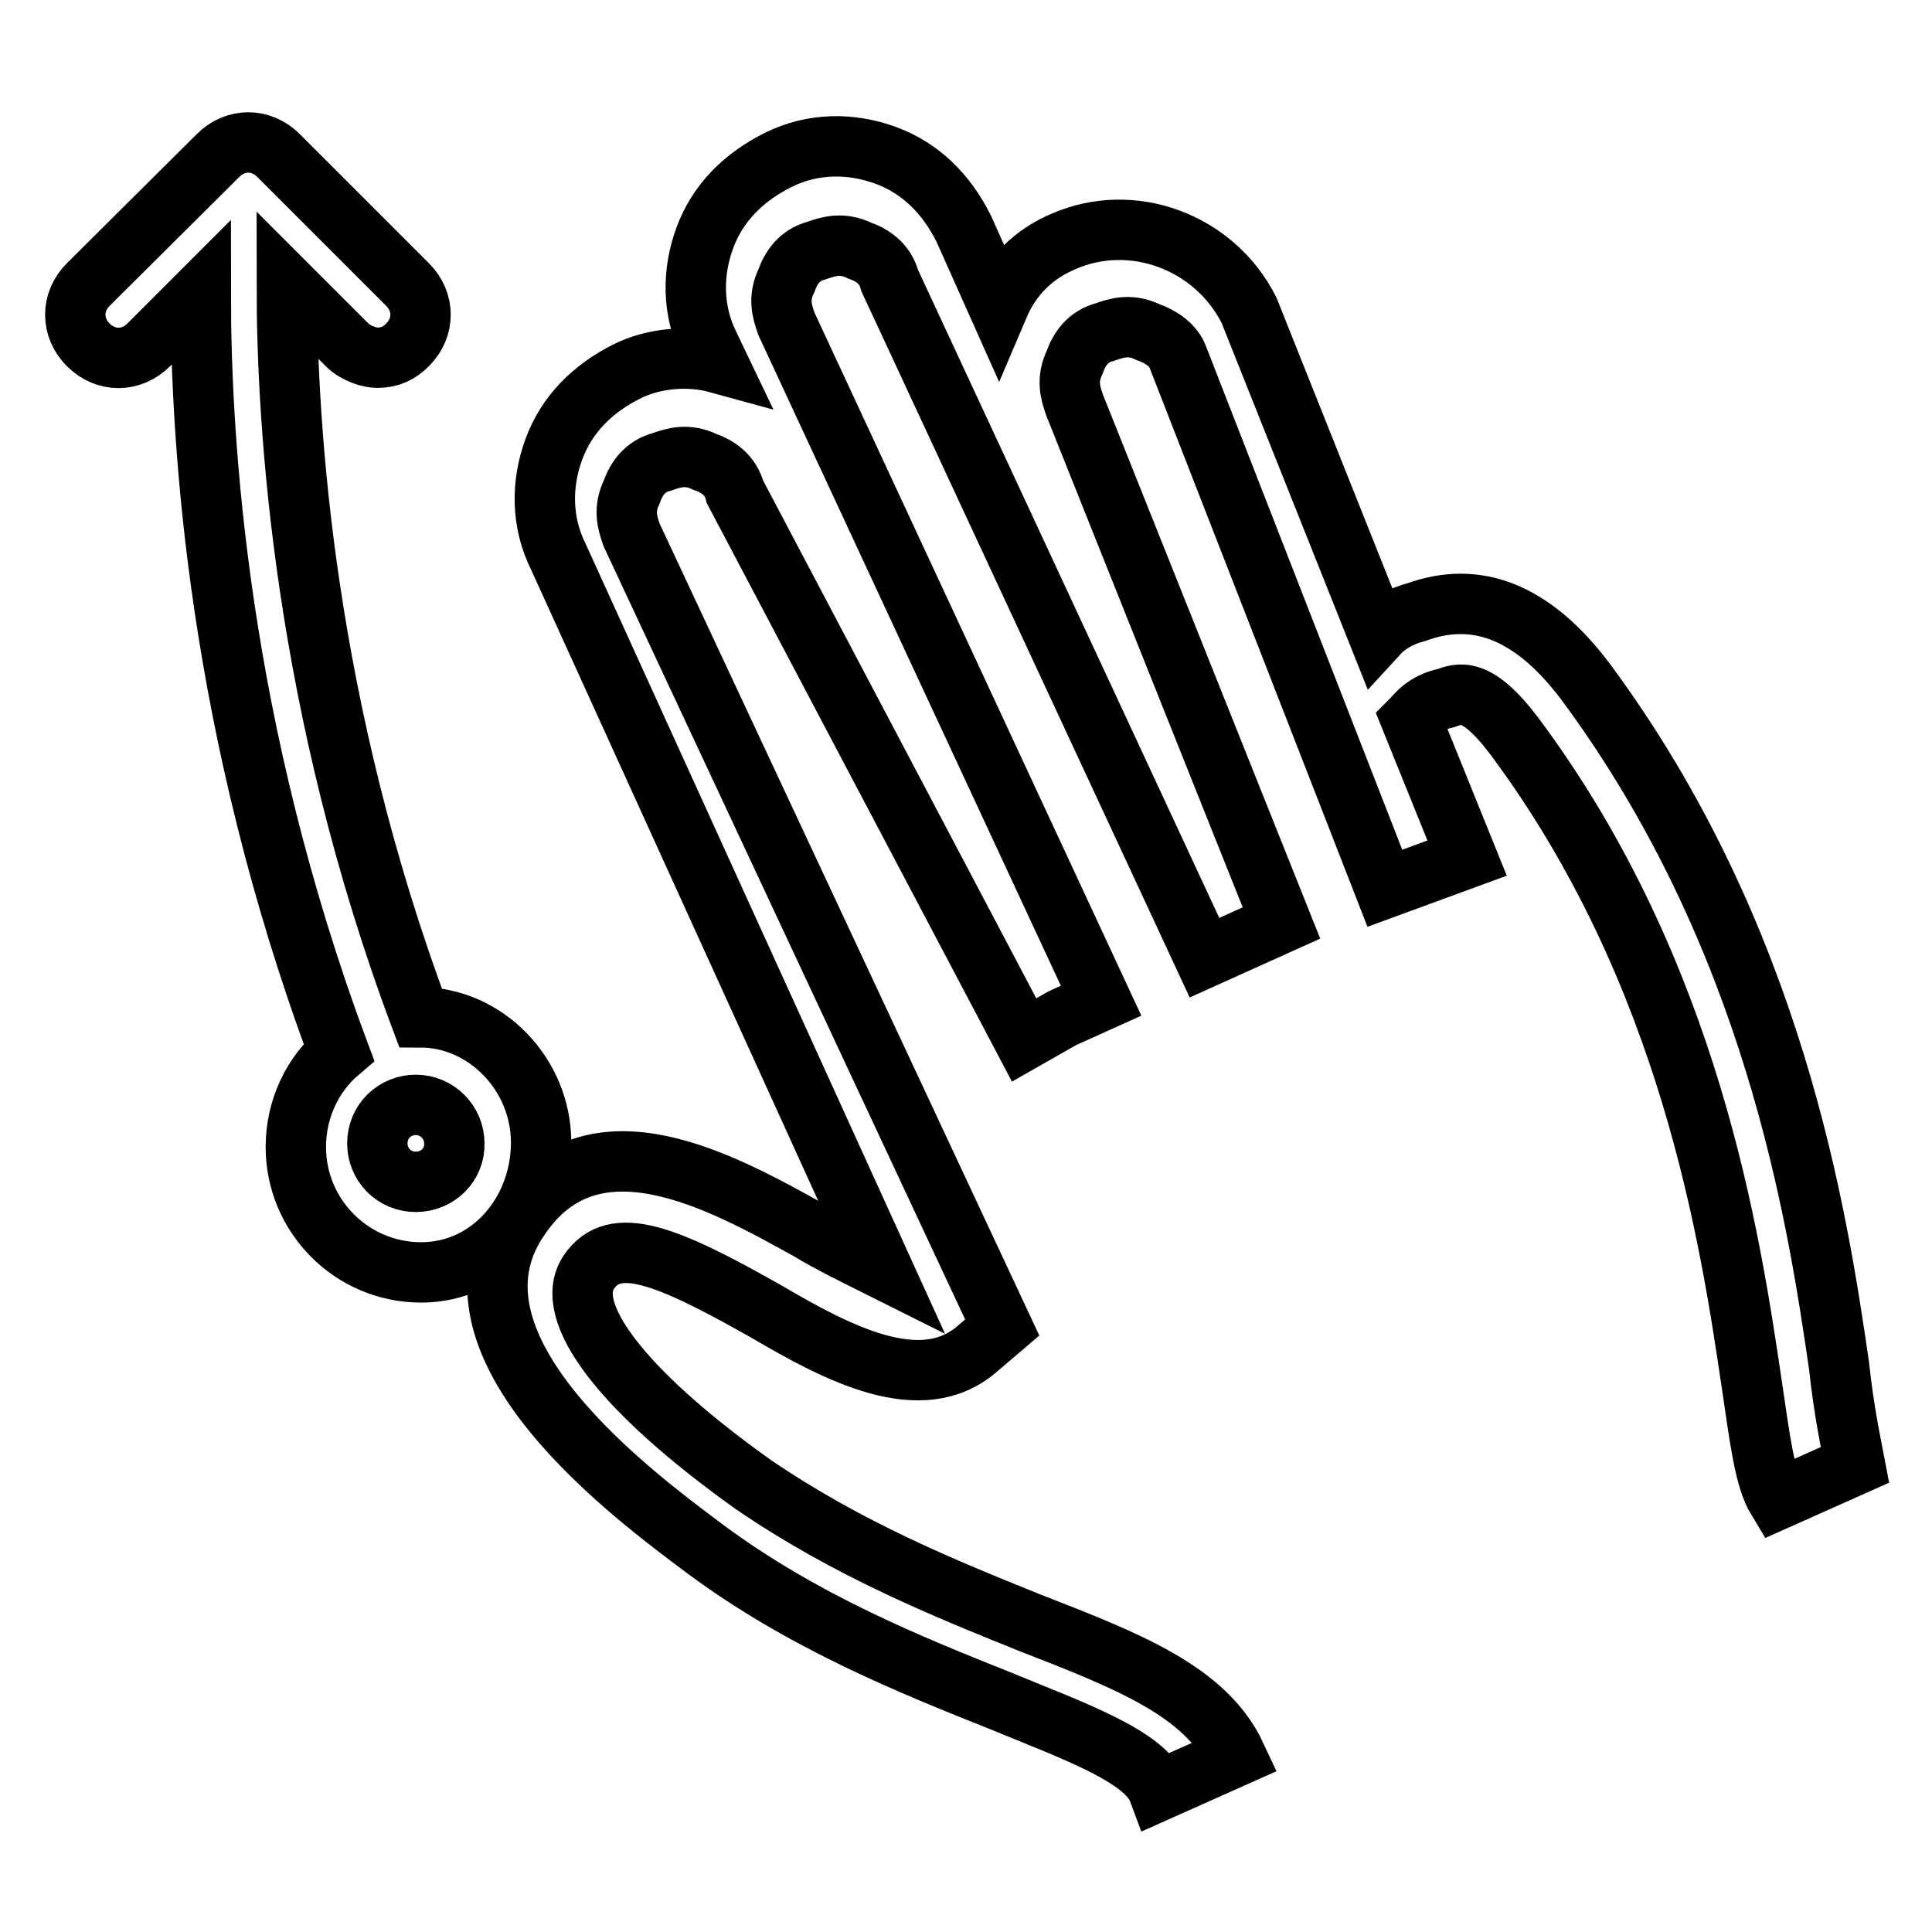 <?xml version="1.0" encoding="utf-8"?>
<!-- Svg Vector Icons : http://www.onlinewebfonts.com/icon -->
<!DOCTYPE svg PUBLIC "-//W3C//DTD SVG 1.1//EN" "http://www.w3.org/Graphics/SVG/1.1/DTD/svg11.dtd">
<svg version="1.1" xmlns="http://www.w3.org/2000/svg" xmlns:xlink="http://www.w3.org/1999/xlink" x="0px" y="0px" viewBox="0 0 256 256" enable-background="new 0 0 256 256" xml:space="preserve">
<g> <path stroke-width="8" fill-opacity="0" stroke="#000000"  d="M243.7,181.1c-2.9-20-8.6-57.1-33.7-90.9c-6.9-9.1-14.3-12-22.3-9.1c-2.3,0.6-4,1.7-5.1,2.9l-17.1-42.9 C160.9,32,150,28,140.9,32c-4,1.7-6.9,4.6-8.6,8.6l-4.6-10.3c-2.3-4.6-5.7-8-10.3-9.7c-4.6-1.7-9.7-1.7-14.3,0.6 c-4.6,2.3-8,5.7-9.7,10.3s-1.7,9.7,0.6,14.3l1.1,2.3c-4-1.1-8.6-0.6-12,1.1c-4.6,2.3-8,5.7-9.7,10.3c-1.7,4.6-1.7,9.7,0.6,14.3 l42.9,94.3c-3.4-1.7-6.9-3.4-9.7-5.1c-11.4-6.3-28.6-16-38.3-1.7c-12,17.1,15.4,37.1,24.6,44c13.1,9.7,27.4,15.4,38.9,20 c9.7,4,19.4,7.4,21.1,12l10.3-4.6c-4-8.6-14.3-12.6-27.4-17.7c-11.4-4.6-24-9.7-36.6-18.3C82,184,74.6,173.7,78,168.6 c3.4-5.1,10.3-2.3,23.4,5.1c9.7,5.7,20.6,11.4,28,5.1l3.4-2.9L83.7,70.9c-0.6-1.7-1.1-3.4,0-5.7c0.6-1.7,1.7-3.4,4-4 c1.7-0.6,3.4-1.1,5.7,0c1.7,0.6,3.4,1.7,4,4l38.3,72.6l5.1-2.9l5.1-2.3l-41.7-89.7c-0.6-1.7-1.1-3.4,0-5.7c0.6-1.7,1.7-3.4,4-4 c1.7-0.6,3.4-1.1,5.7,0c1.7,0.6,3.4,1.7,4,4l41.7,89.7l5.1-2.3l5.1-2.3l-27.4-68.6c-0.6-1.7-1.1-3.4,0-5.7c0.6-1.7,1.7-3.4,4-4 c1.7-0.6,3.4-1.1,5.7,0c1.7,0.6,3.4,1.7,4,3.4l27.4,70.3l10.9-4l-7.4-18.3c0.6-0.6,1.7-2.3,4.6-2.9c1.7-0.6,4-1.7,9.1,5.1 c23.4,31.4,28.6,66.9,31.4,85.7c1.1,7.4,1.7,12.6,3.4,15.4l10.3-4.6C245.4,192,244.3,186.9,243.7,181.1z M71.7,151.4 c0-9.1-7.4-16.6-16-16.6C40.3,93.7,38,56.6,38,37.7l8,8c1.1,1.1,2.9,1.7,4,1.7c1.7,0,2.9-0.6,4-1.7c2.3-2.3,2.3-5.7,0-8L36.9,20.6 c-2.3-2.3-5.7-2.3-8,0L11.7,37.7c-2.3,2.3-2.3,5.7,0,8s5.7,2.3,8,0l6.9-6.9c0,20,2.3,57.7,18.3,100.6c-3.4,2.9-5.7,7.4-5.7,12.6 c0,9.1,7.4,16.6,16.6,16.6S71.7,160.6,71.7,151.4z M55.1,156.6c-2.9,0-5.1-2.3-5.1-5.1c0-2.9,2.3-5.1,5.1-5.1s5.1,2.3,5.1,5.1 C60.3,154.3,58,156.6,55.1,156.6z"/></g>
</svg>